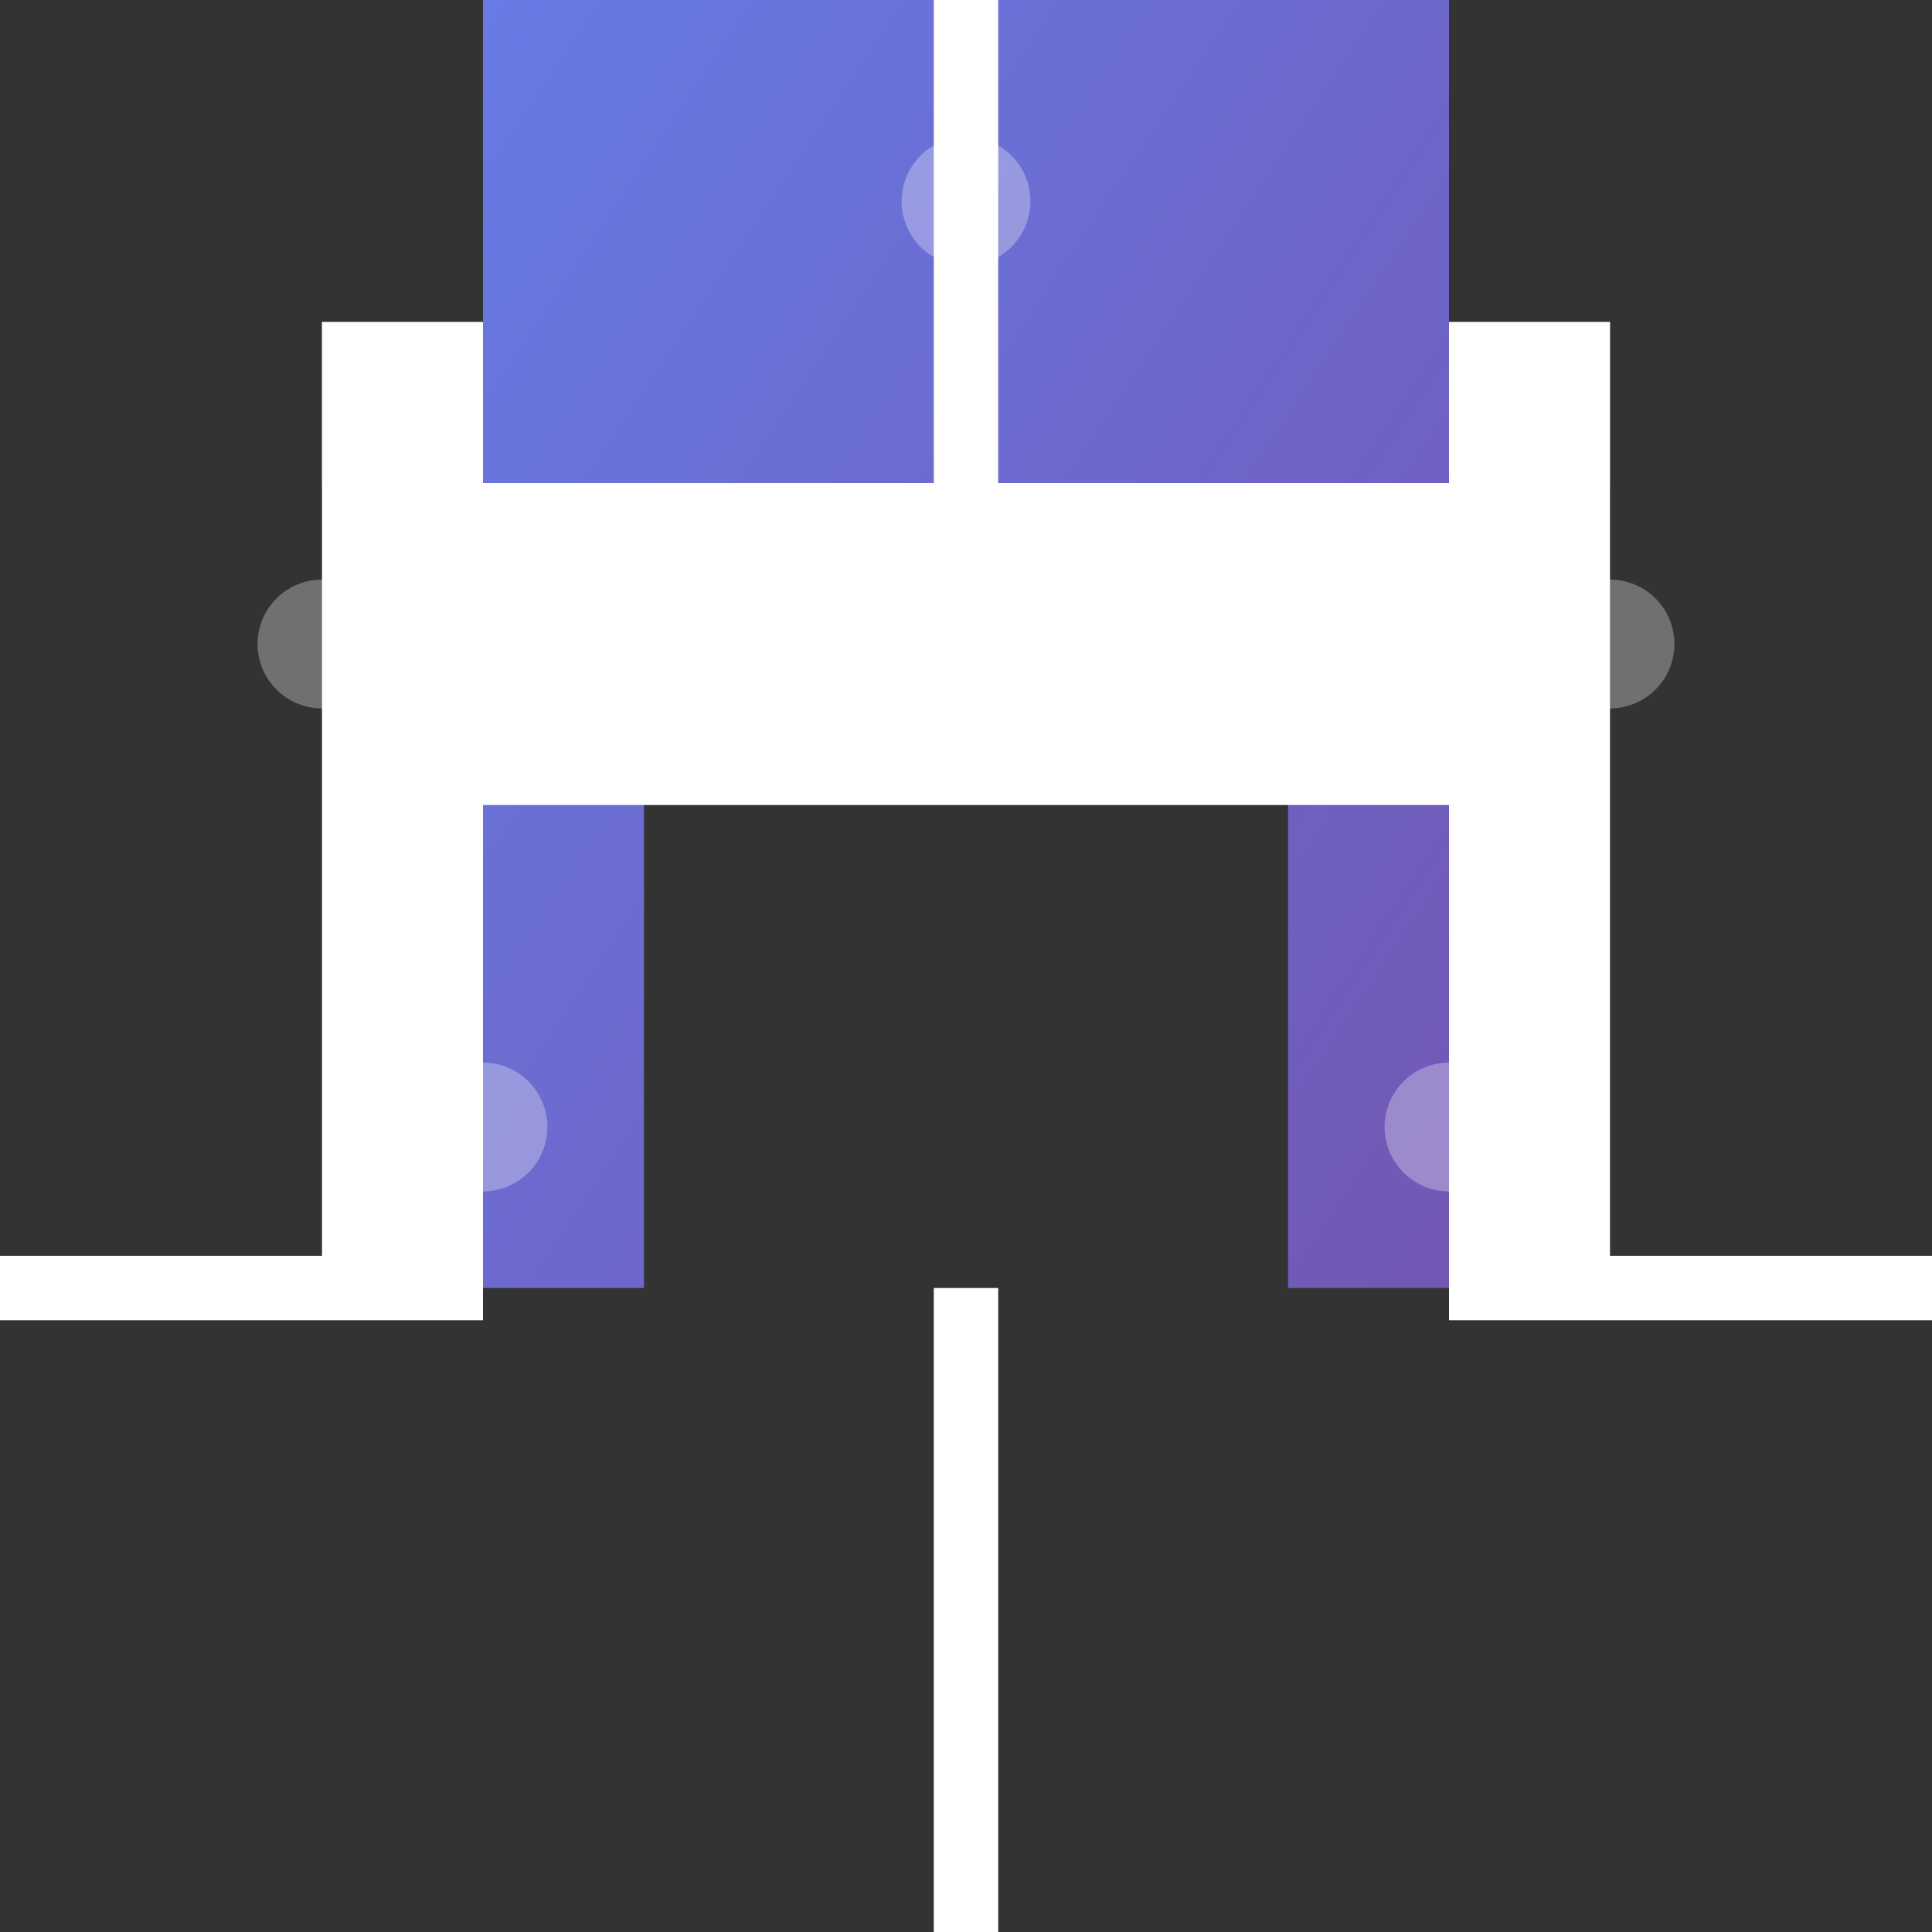 
<svg xmlns="http://www.w3.org/2000/svg" width="16" height="16" viewBox="0 0 24 24" class="mx-auto h-16 w-16 text-indigo-400">
  <rect x="0" y="0" width="24" height="24" fill="#333333" stroke="none"/>
  <defs>
    <linearGradient id="impactGrad" x1="0%" y1="0%" x2="100%" y2="100%">
      <stop offset="0%" stop-color="#667eea"/>
      <stop offset="100%" stop-color="#764ba2"/>
    </linearGradient>
  </defs>
  <!-- Trophy base -->
  <path d="M12 24V6L8 6L8 16L6 16L6 6L4 6L4 4L6 4L6 0L18 0L18 4L20 4L20 6L18 6L18 16L16 16L16 6L12 6Z" fill="url(#impactGrad)" class="opacity-90"/>
  <!-- Trophy body -->
  <path d="M12 6H6V4H4V16H6V10H18V16H20V4H18V6L12 6V24" fill="#ffffff" class="opacity-70"/>
  <!-- Rays of impact -->
  <g fill="none" stroke="#ffffff" stroke-width="0.8">
    <path d="M12 24L12 16" stroke="#ffffff"/>
    <path d="M6 16L0 16" stroke="#ffffff"/>
    <path d="M18 16L24 16" stroke="#ffffff"/>
    <path d="M12 6L12 0" stroke="#ffffff"/>
  </g>
  <!-- Particle effects -->
  <g fill="white" opacity="0.3">
    <circle cx="4" cy="8" r="0.8"/>
    <circle cx="20" cy="8" r="0.8"/>
    <circle cx="12" cy="2.5" r="0.8"/>
    <circle cx="18" cy="14" r="0.8"/>
    <circle cx="6" cy="14" r="0.8"/>
  </g>
</svg>
